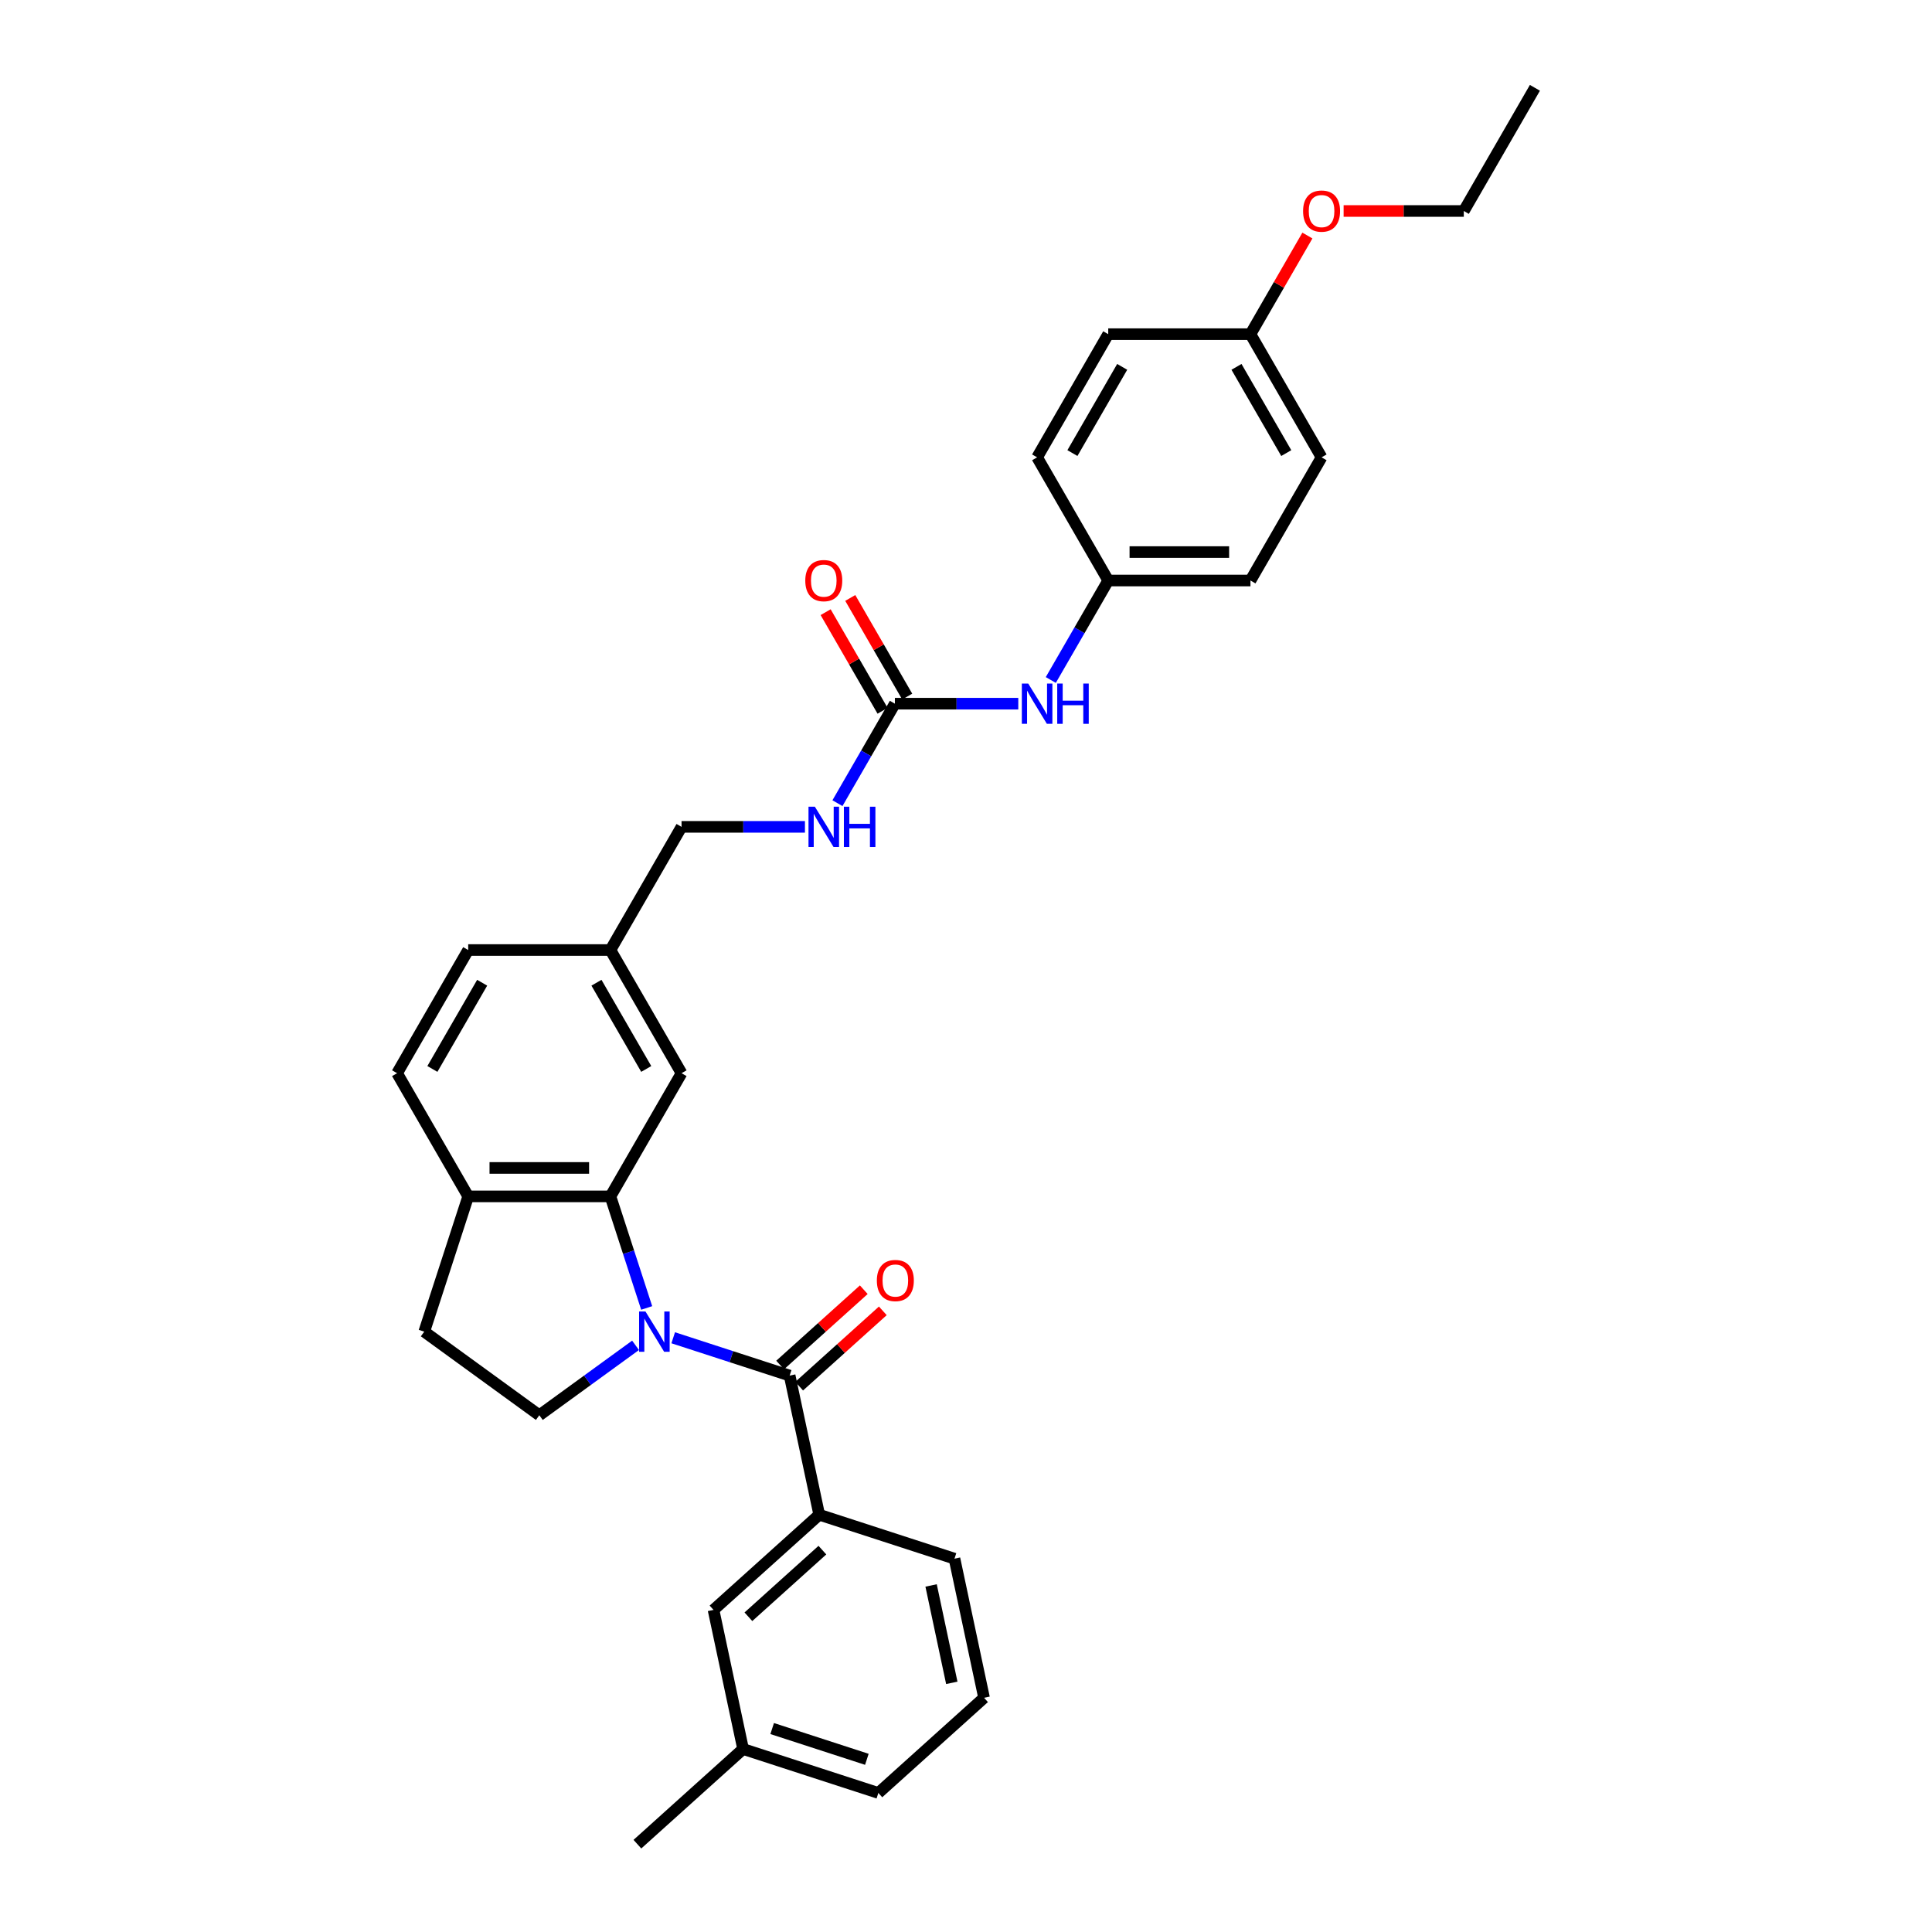 <?xml version='1.0' encoding='iso-8859-1'?>
<svg version='1.1' baseProfile='full'
              xmlns='http://www.w3.org/2000/svg'
                      xmlns:rdkit='http://www.rdkit.org/xml'
                      xmlns:xlink='http://www.w3.org/1999/xlink'
                  xml:space='preserve'
width='1000px' height='1000px' viewBox='0 0 1000 1000'>
<!-- END OF HEADER -->
<rect style='opacity:1.0;fill:#FFFFFF;stroke:none' width='1000' height='1000' x='0' y='0'> </rect>
<path class='bond-0' d='M 348.452,692.427 L 378.586,702.218' style='fill:none;fill-rule:evenodd;stroke:#0000FF;stroke-width:6px;stroke-linecap:butt;stroke-linejoin:miter;stroke-opacity:1' />
<path class='bond-0' d='M 378.586,702.218 L 408.72,712.009' style='fill:none;fill-rule:evenodd;stroke:#000000;stroke-width:6px;stroke-linecap:butt;stroke-linejoin:miter;stroke-opacity:1' />
<path class='bond-1' d='M 334.72,676.995 L 325.338,648.12' style='fill:none;fill-rule:evenodd;stroke:#0000FF;stroke-width:6px;stroke-linecap:butt;stroke-linejoin:miter;stroke-opacity:1' />
<path class='bond-1' d='M 325.338,648.12 L 315.956,619.245' style='fill:none;fill-rule:evenodd;stroke:#000000;stroke-width:6px;stroke-linecap:butt;stroke-linejoin:miter;stroke-opacity:1' />
<path class='bond-4' d='M 328.959,696.341 L 304.053,714.436' style='fill:none;fill-rule:evenodd;stroke:#0000FF;stroke-width:6px;stroke-linecap:butt;stroke-linejoin:miter;stroke-opacity:1' />
<path class='bond-4' d='M 304.053,714.436 L 279.148,732.531' style='fill:none;fill-rule:evenodd;stroke:#000000;stroke-width:6px;stroke-linecap:butt;stroke-linejoin:miter;stroke-opacity:1' />
<path class='bond-3' d='M 408.72,712.009 L 424.026,784.017' style='fill:none;fill-rule:evenodd;stroke:#000000;stroke-width:6px;stroke-linecap:butt;stroke-linejoin:miter;stroke-opacity:1' />
<path class='bond-8' d='M 413.646,717.48 L 435.295,697.987' style='fill:none;fill-rule:evenodd;stroke:#000000;stroke-width:6px;stroke-linecap:butt;stroke-linejoin:miter;stroke-opacity:1' />
<path class='bond-8' d='M 435.295,697.987 L 456.943,678.494' style='fill:none;fill-rule:evenodd;stroke:#FF0000;stroke-width:6px;stroke-linecap:butt;stroke-linejoin:miter;stroke-opacity:1' />
<path class='bond-8' d='M 403.794,706.538 L 425.443,687.045' style='fill:none;fill-rule:evenodd;stroke:#000000;stroke-width:6px;stroke-linecap:butt;stroke-linejoin:miter;stroke-opacity:1' />
<path class='bond-8' d='M 425.443,687.045 L 447.092,667.553' style='fill:none;fill-rule:evenodd;stroke:#FF0000;stroke-width:6px;stroke-linecap:butt;stroke-linejoin:miter;stroke-opacity:1' />
<path class='bond-5' d='M 315.956,619.245 L 242.339,619.245' style='fill:none;fill-rule:evenodd;stroke:#000000;stroke-width:6px;stroke-linecap:butt;stroke-linejoin:miter;stroke-opacity:1' />
<path class='bond-5' d='M 304.914,604.522 L 253.382,604.522' style='fill:none;fill-rule:evenodd;stroke:#000000;stroke-width:6px;stroke-linecap:butt;stroke-linejoin:miter;stroke-opacity:1' />
<path class='bond-7' d='M 315.956,619.245 L 352.765,555.491' style='fill:none;fill-rule:evenodd;stroke:#000000;stroke-width:6px;stroke-linecap:butt;stroke-linejoin:miter;stroke-opacity:1' />
<path class='bond-2' d='M 463.191,364.227 L 448.327,389.972' style='fill:none;fill-rule:evenodd;stroke:#000000;stroke-width:6px;stroke-linecap:butt;stroke-linejoin:miter;stroke-opacity:1' />
<path class='bond-2' d='M 448.327,389.972 L 433.464,415.717' style='fill:none;fill-rule:evenodd;stroke:#0000FF;stroke-width:6px;stroke-linecap:butt;stroke-linejoin:miter;stroke-opacity:1' />
<path class='bond-6' d='M 463.191,364.227 L 495.127,364.227' style='fill:none;fill-rule:evenodd;stroke:#000000;stroke-width:6px;stroke-linecap:butt;stroke-linejoin:miter;stroke-opacity:1' />
<path class='bond-6' d='M 495.127,364.227 L 527.062,364.227' style='fill:none;fill-rule:evenodd;stroke:#0000FF;stroke-width:6px;stroke-linecap:butt;stroke-linejoin:miter;stroke-opacity:1' />
<path class='bond-11' d='M 469.567,360.546 L 454.83,335.022' style='fill:none;fill-rule:evenodd;stroke:#000000;stroke-width:6px;stroke-linecap:butt;stroke-linejoin:miter;stroke-opacity:1' />
<path class='bond-11' d='M 454.83,335.022 L 440.094,309.498' style='fill:none;fill-rule:evenodd;stroke:#FF0000;stroke-width:6px;stroke-linecap:butt;stroke-linejoin:miter;stroke-opacity:1' />
<path class='bond-11' d='M 456.816,367.908 L 442.08,342.384' style='fill:none;fill-rule:evenodd;stroke:#000000;stroke-width:6px;stroke-linecap:butt;stroke-linejoin:miter;stroke-opacity:1' />
<path class='bond-11' d='M 442.08,342.384 L 427.343,316.86' style='fill:none;fill-rule:evenodd;stroke:#FF0000;stroke-width:6px;stroke-linecap:butt;stroke-linejoin:miter;stroke-opacity:1' />
<path class='bond-10' d='M 424.026,784.017 L 369.317,833.277' style='fill:none;fill-rule:evenodd;stroke:#000000;stroke-width:6px;stroke-linecap:butt;stroke-linejoin:miter;stroke-opacity:1' />
<path class='bond-10' d='M 425.671,802.348 L 387.376,836.83' style='fill:none;fill-rule:evenodd;stroke:#000000;stroke-width:6px;stroke-linecap:butt;stroke-linejoin:miter;stroke-opacity:1' />
<path class='bond-24' d='M 424.026,784.017 L 494.04,806.766' style='fill:none;fill-rule:evenodd;stroke:#000000;stroke-width:6px;stroke-linecap:butt;stroke-linejoin:miter;stroke-opacity:1' />
<path class='bond-12' d='M 279.148,732.531 L 219.59,689.26' style='fill:none;fill-rule:evenodd;stroke:#000000;stroke-width:6px;stroke-linecap:butt;stroke-linejoin:miter;stroke-opacity:1' />
<path class='bond-13' d='M 242.339,619.245 L 205.53,555.491' style='fill:none;fill-rule:evenodd;stroke:#000000;stroke-width:6px;stroke-linecap:butt;stroke-linejoin:miter;stroke-opacity:1' />
<path class='bond-31' d='M 242.339,619.245 L 219.59,689.26' style='fill:none;fill-rule:evenodd;stroke:#000000;stroke-width:6px;stroke-linecap:butt;stroke-linejoin:miter;stroke-opacity:1' />
<path class='bond-14' d='M 543.89,351.963 L 558.754,326.218' style='fill:none;fill-rule:evenodd;stroke:#0000FF;stroke-width:6px;stroke-linecap:butt;stroke-linejoin:miter;stroke-opacity:1' />
<path class='bond-14' d='M 558.754,326.218 L 573.617,300.473' style='fill:none;fill-rule:evenodd;stroke:#000000;stroke-width:6px;stroke-linecap:butt;stroke-linejoin:miter;stroke-opacity:1' />
<path class='bond-15' d='M 352.765,555.491 L 315.956,491.736' style='fill:none;fill-rule:evenodd;stroke:#000000;stroke-width:6px;stroke-linecap:butt;stroke-linejoin:miter;stroke-opacity:1' />
<path class='bond-15' d='M 334.493,553.289 L 308.727,508.661' style='fill:none;fill-rule:evenodd;stroke:#000000;stroke-width:6px;stroke-linecap:butt;stroke-linejoin:miter;stroke-opacity:1' />
<path class='bond-9' d='M 416.636,427.982 L 384.7,427.982' style='fill:none;fill-rule:evenodd;stroke:#0000FF;stroke-width:6px;stroke-linecap:butt;stroke-linejoin:miter;stroke-opacity:1' />
<path class='bond-9' d='M 384.7,427.982 L 352.765,427.982' style='fill:none;fill-rule:evenodd;stroke:#000000;stroke-width:6px;stroke-linecap:butt;stroke-linejoin:miter;stroke-opacity:1' />
<path class='bond-18' d='M 369.317,833.277 L 384.623,905.286' style='fill:none;fill-rule:evenodd;stroke:#000000;stroke-width:6px;stroke-linecap:butt;stroke-linejoin:miter;stroke-opacity:1' />
<path class='bond-32' d='M 205.53,555.491 L 242.339,491.736' style='fill:none;fill-rule:evenodd;stroke:#000000;stroke-width:6px;stroke-linecap:butt;stroke-linejoin:miter;stroke-opacity:1' />
<path class='bond-32' d='M 223.803,553.289 L 249.569,508.661' style='fill:none;fill-rule:evenodd;stroke:#000000;stroke-width:6px;stroke-linecap:butt;stroke-linejoin:miter;stroke-opacity:1' />
<path class='bond-20' d='M 573.617,300.473 L 536.809,236.718' style='fill:none;fill-rule:evenodd;stroke:#000000;stroke-width:6px;stroke-linecap:butt;stroke-linejoin:miter;stroke-opacity:1' />
<path class='bond-21' d='M 573.617,300.473 L 647.235,300.473' style='fill:none;fill-rule:evenodd;stroke:#000000;stroke-width:6px;stroke-linecap:butt;stroke-linejoin:miter;stroke-opacity:1' />
<path class='bond-21' d='M 584.66,285.749 L 636.192,285.749' style='fill:none;fill-rule:evenodd;stroke:#000000;stroke-width:6px;stroke-linecap:butt;stroke-linejoin:miter;stroke-opacity:1' />
<path class='bond-16' d='M 315.956,491.736 L 352.765,427.982' style='fill:none;fill-rule:evenodd;stroke:#000000;stroke-width:6px;stroke-linecap:butt;stroke-linejoin:miter;stroke-opacity:1' />
<path class='bond-19' d='M 315.956,491.736 L 242.339,491.736' style='fill:none;fill-rule:evenodd;stroke:#000000;stroke-width:6px;stroke-linecap:butt;stroke-linejoin:miter;stroke-opacity:1' />
<path class='bond-17' d='M 647.235,172.964 L 684.044,236.718' style='fill:none;fill-rule:evenodd;stroke:#000000;stroke-width:6px;stroke-linecap:butt;stroke-linejoin:miter;stroke-opacity:1' />
<path class='bond-17' d='M 640.005,189.889 L 665.771,234.517' style='fill:none;fill-rule:evenodd;stroke:#000000;stroke-width:6px;stroke-linecap:butt;stroke-linejoin:miter;stroke-opacity:1' />
<path class='bond-25' d='M 647.235,172.964 L 661.971,147.44' style='fill:none;fill-rule:evenodd;stroke:#000000;stroke-width:6px;stroke-linecap:butt;stroke-linejoin:miter;stroke-opacity:1' />
<path class='bond-25' d='M 661.971,147.44 L 676.707,121.915' style='fill:none;fill-rule:evenodd;stroke:#FF0000;stroke-width:6px;stroke-linecap:butt;stroke-linejoin:miter;stroke-opacity:1' />
<path class='bond-34' d='M 647.235,172.964 L 573.617,172.964' style='fill:none;fill-rule:evenodd;stroke:#000000;stroke-width:6px;stroke-linecap:butt;stroke-linejoin:miter;stroke-opacity:1' />
<path class='bond-29' d='M 384.623,905.286 L 329.915,954.545' style='fill:none;fill-rule:evenodd;stroke:#000000;stroke-width:6px;stroke-linecap:butt;stroke-linejoin:miter;stroke-opacity:1' />
<path class='bond-33' d='M 384.623,905.286 L 454.638,928.035' style='fill:none;fill-rule:evenodd;stroke:#000000;stroke-width:6px;stroke-linecap:butt;stroke-linejoin:miter;stroke-opacity:1' />
<path class='bond-33' d='M 399.675,894.695 L 448.685,910.62' style='fill:none;fill-rule:evenodd;stroke:#000000;stroke-width:6px;stroke-linecap:butt;stroke-linejoin:miter;stroke-opacity:1' />
<path class='bond-22' d='M 536.809,236.718 L 573.617,172.964' style='fill:none;fill-rule:evenodd;stroke:#000000;stroke-width:6px;stroke-linecap:butt;stroke-linejoin:miter;stroke-opacity:1' />
<path class='bond-22' d='M 555.081,234.517 L 580.847,189.889' style='fill:none;fill-rule:evenodd;stroke:#000000;stroke-width:6px;stroke-linecap:butt;stroke-linejoin:miter;stroke-opacity:1' />
<path class='bond-23' d='M 647.235,300.473 L 684.044,236.718' style='fill:none;fill-rule:evenodd;stroke:#000000;stroke-width:6px;stroke-linecap:butt;stroke-linejoin:miter;stroke-opacity:1' />
<path class='bond-26' d='M 494.04,806.766 L 509.346,878.775' style='fill:none;fill-rule:evenodd;stroke:#000000;stroke-width:6px;stroke-linecap:butt;stroke-linejoin:miter;stroke-opacity:1' />
<path class='bond-26' d='M 481.934,820.629 L 492.648,871.035' style='fill:none;fill-rule:evenodd;stroke:#000000;stroke-width:6px;stroke-linecap:butt;stroke-linejoin:miter;stroke-opacity:1' />
<path class='bond-28' d='M 695.454,109.209 L 726.558,109.209' style='fill:none;fill-rule:evenodd;stroke:#FF0000;stroke-width:6px;stroke-linecap:butt;stroke-linejoin:miter;stroke-opacity:1' />
<path class='bond-28' d='M 726.558,109.209 L 757.661,109.209' style='fill:none;fill-rule:evenodd;stroke:#000000;stroke-width:6px;stroke-linecap:butt;stroke-linejoin:miter;stroke-opacity:1' />
<path class='bond-27' d='M 509.346,878.775 L 454.638,928.035' style='fill:none;fill-rule:evenodd;stroke:#000000;stroke-width:6px;stroke-linecap:butt;stroke-linejoin:miter;stroke-opacity:1' />
<path class='bond-30' d='M 757.661,109.209 L 794.47,45.455' style='fill:none;fill-rule:evenodd;stroke:#000000;stroke-width:6px;stroke-linecap:butt;stroke-linejoin:miter;stroke-opacity:1' />
<path  class='atom-0' d='M 334.097 678.836
L 340.929 689.878
Q 341.606 690.968, 342.696 692.941
Q 343.785 694.914, 343.844 695.031
L 343.844 678.836
L 346.612 678.836
L 346.612 699.684
L 343.756 699.684
L 336.423 687.611
Q 335.569 686.197, 334.657 684.578
Q 333.773 682.958, 333.508 682.457
L 333.508 699.684
L 330.799 699.684
L 330.799 678.836
L 334.097 678.836
' fill='#0000FF'/>
<path  class='atom-7' d='M 532.2 353.803
L 539.032 364.846
Q 539.709 365.935, 540.799 367.908
Q 541.888 369.881, 541.947 369.999
L 541.947 353.803
L 544.715 353.803
L 544.715 374.651
L 541.859 374.651
L 534.527 362.578
Q 533.673 361.165, 532.76 359.545
Q 531.876 357.926, 531.611 357.425
L 531.611 374.651
L 528.902 374.651
L 528.902 353.803
L 532.2 353.803
' fill='#0000FF'/>
<path  class='atom-7' d='M 547.218 353.803
L 550.045 353.803
L 550.045 362.667
L 560.705 362.667
L 560.705 353.803
L 563.532 353.803
L 563.532 374.651
L 560.705 374.651
L 560.705 365.022
L 550.045 365.022
L 550.045 374.651
L 547.218 374.651
L 547.218 353.803
' fill='#0000FF'/>
<path  class='atom-9' d='M 453.858 662.808
Q 453.858 657.802, 456.332 655.005
Q 458.805 652.207, 463.428 652.207
Q 468.051 652.207, 470.525 655.005
Q 472.998 657.802, 472.998 662.808
Q 472.998 667.873, 470.495 670.759
Q 467.993 673.615, 463.428 673.615
Q 458.834 673.615, 456.332 670.759
Q 453.858 667.902, 453.858 662.808
M 463.428 671.259
Q 466.608 671.259, 468.316 669.139
Q 470.054 666.989, 470.054 662.808
Q 470.054 658.715, 468.316 656.654
Q 466.608 654.563, 463.428 654.563
Q 460.248 654.563, 458.511 656.624
Q 456.803 658.685, 456.803 662.808
Q 456.803 667.019, 458.511 669.139
Q 460.248 671.259, 463.428 671.259
' fill='#FF0000'/>
<path  class='atom-10' d='M 421.774 417.558
L 428.606 428.6
Q 429.283 429.69, 430.373 431.663
Q 431.462 433.636, 431.521 433.753
L 431.521 417.558
L 434.289 417.558
L 434.289 438.406
L 431.433 438.406
L 424.1 426.333
Q 423.246 424.919, 422.334 423.3
Q 421.45 421.68, 421.185 421.18
L 421.185 438.406
L 418.476 438.406
L 418.476 417.558
L 421.774 417.558
' fill='#0000FF'/>
<path  class='atom-10' d='M 436.792 417.558
L 439.619 417.558
L 439.619 426.421
L 450.279 426.421
L 450.279 417.558
L 453.106 417.558
L 453.106 438.406
L 450.279 438.406
L 450.279 428.777
L 439.619 428.777
L 439.619 438.406
L 436.792 438.406
L 436.792 417.558
' fill='#0000FF'/>
<path  class='atom-12' d='M 416.812 300.532
Q 416.812 295.526, 419.286 292.728
Q 421.759 289.931, 426.383 289.931
Q 431.006 289.931, 433.479 292.728
Q 435.953 295.526, 435.953 300.532
Q 435.953 305.596, 433.45 308.482
Q 430.947 311.339, 426.383 311.339
Q 421.789 311.339, 419.286 308.482
Q 416.812 305.626, 416.812 300.532
M 426.383 308.983
Q 429.563 308.983, 431.271 306.863
Q 433.008 304.713, 433.008 300.532
Q 433.008 296.438, 431.271 294.377
Q 429.563 292.286, 426.383 292.286
Q 423.202 292.286, 421.465 294.348
Q 419.757 296.409, 419.757 300.532
Q 419.757 304.743, 421.465 306.863
Q 423.202 308.983, 426.383 308.983
' fill='#FF0000'/>
<path  class='atom-26' d='M 674.473 109.268
Q 674.473 104.262, 676.947 101.465
Q 679.42 98.667, 684.044 98.667
Q 688.667 98.667, 691.14 101.465
Q 693.614 104.262, 693.614 109.268
Q 693.614 114.333, 691.111 117.219
Q 688.608 120.075, 684.044 120.075
Q 679.45 120.075, 676.947 117.219
Q 674.473 114.362, 674.473 109.268
M 684.044 117.719
Q 687.224 117.719, 688.932 115.599
Q 690.669 113.449, 690.669 109.268
Q 690.669 105.175, 688.932 103.114
Q 687.224 101.023, 684.044 101.023
Q 680.863 101.023, 679.126 103.084
Q 677.418 105.145, 677.418 109.268
Q 677.418 113.479, 679.126 115.599
Q 680.863 117.719, 684.044 117.719
' fill='#FF0000'/>
</svg>
